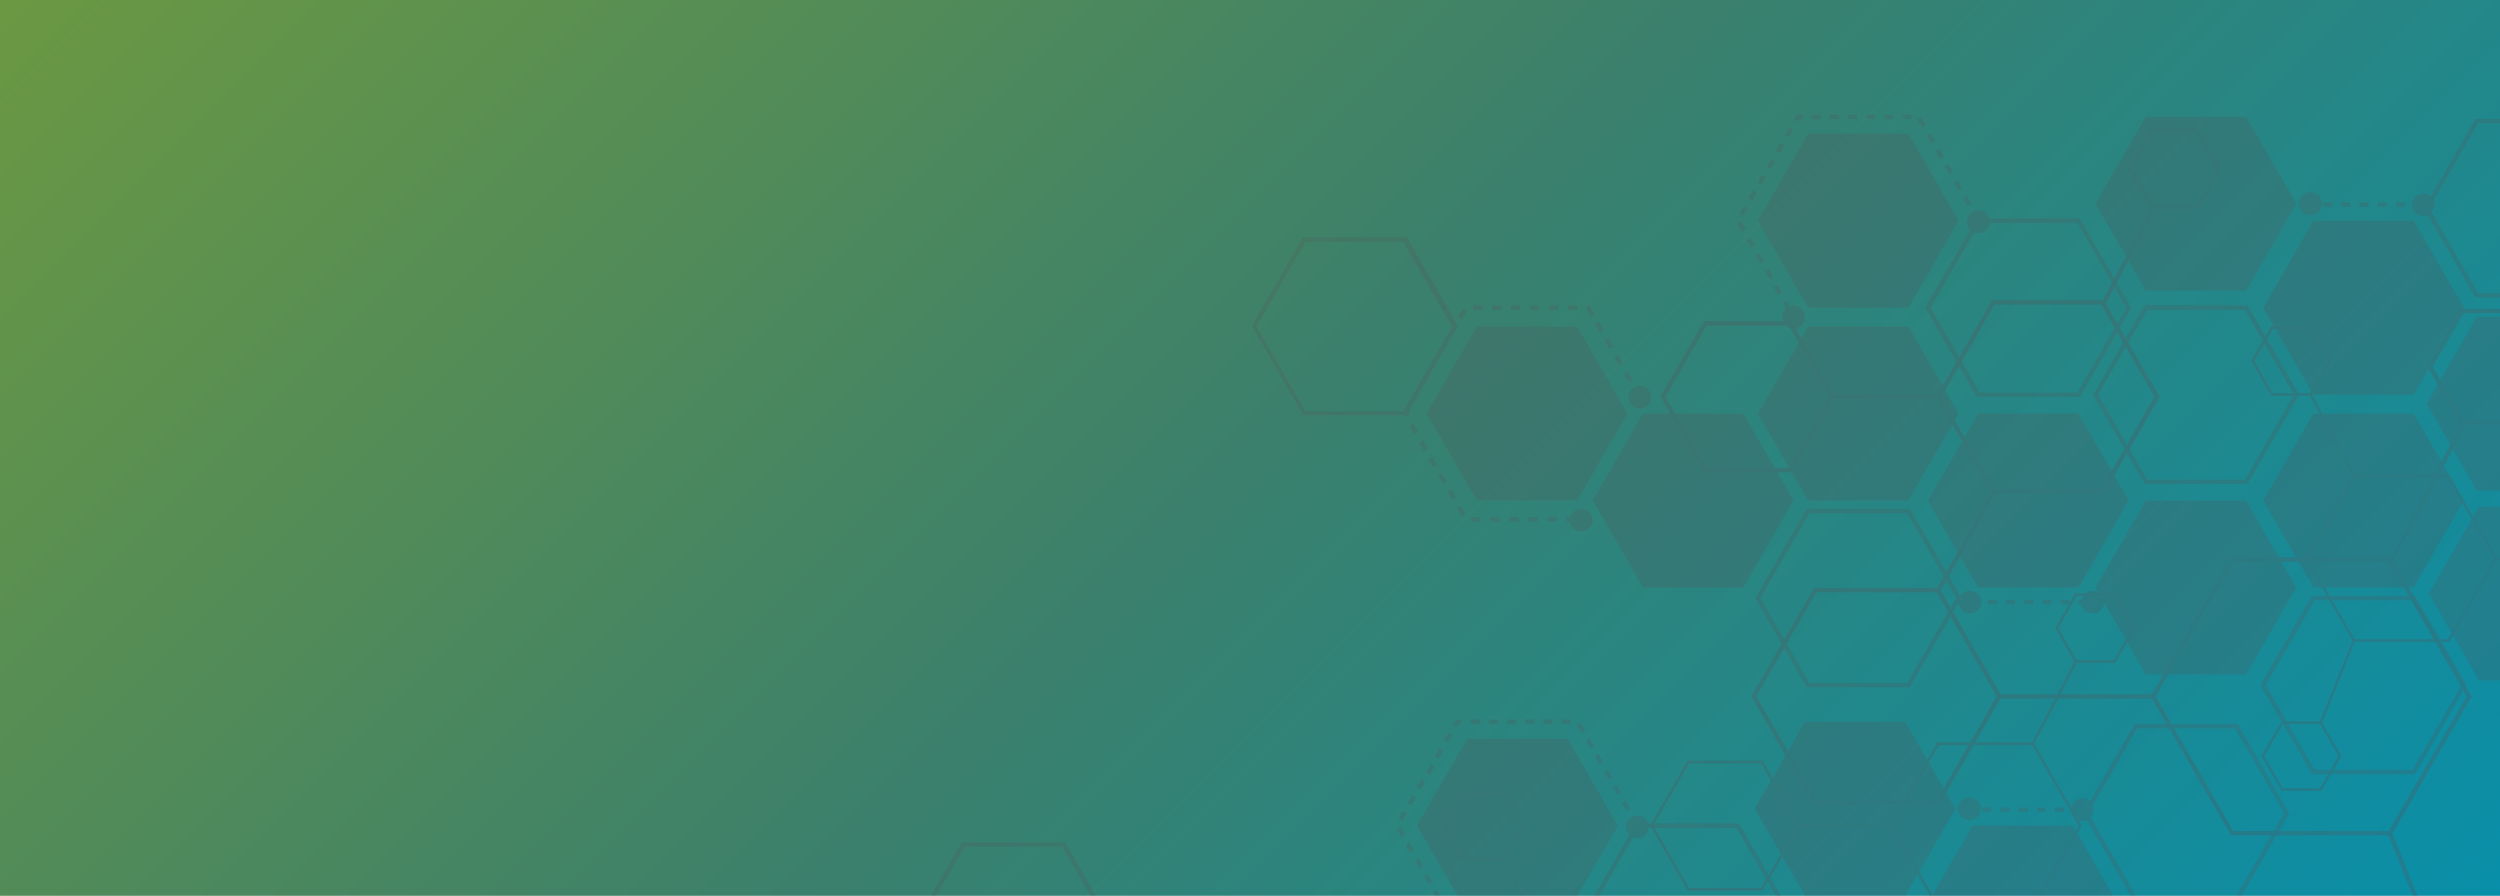 <?xml version="1.0" encoding="UTF-8"?>
<svg xmlns="http://www.w3.org/2000/svg" xmlns:xlink="http://www.w3.org/1999/xlink" version="1.1" viewBox="0 0 1920 688">
  <defs>
    <style>
      .cls-1 {
        fill: none;
      }

      .cls-2 {
        fill: #55555a;
      }

      .cls-3 {
        fill: url(#linear-gradient);
      }

      .cls-4, .cls-5 {
        isolation: isolate;
      }

      .cls-6 {
        clip-path: url(#clippath-17);
      }

      .cls-7 {
        clip-path: url(#clippath-19);
      }

      .cls-8 {
        clip-path: url(#clippath-11);
      }

      .cls-9 {
        clip-path: url(#clippath-16);
      }

      .cls-10 {
        clip-path: url(#clippath-18);
      }

      .cls-11 {
        clip-path: url(#clippath-10);
      }

      .cls-12 {
        clip-path: url(#clippath-15);
      }

      .cls-13 {
        clip-path: url(#clippath-13);
      }

      .cls-14 {
        clip-path: url(#clippath-14);
      }

      .cls-15 {
        clip-path: url(#clippath-12);
      }

      .cls-16 {
        clip-path: url(#clippath-61);
      }

      .cls-17 {
        clip-path: url(#clippath-67);
      }

      .cls-18 {
        clip-path: url(#clippath-68);
      }

      .cls-19 {
        clip-path: url(#clippath-60);
      }

      .cls-20 {
        clip-path: url(#clippath-65);
      }

      .cls-21 {
        clip-path: url(#clippath-62);
      }

      .cls-22 {
        clip-path: url(#clippath-64);
      }

      .cls-23 {
        clip-path: url(#clippath-66);
      }

      .cls-24 {
        clip-path: url(#clippath-63);
      }

      .cls-25 {
        clip-path: url(#clippath-76);
      }

      .cls-26 {
        clip-path: url(#clippath-78);
      }

      .cls-27 {
        clip-path: url(#clippath-75);
      }

      .cls-28 {
        clip-path: url(#clippath-79);
      }

      .cls-29 {
        clip-path: url(#clippath-50);
      }

      .cls-30 {
        clip-path: url(#clippath-55);
      }

      .cls-31 {
        clip-path: url(#clippath-52);
      }

      .cls-32 {
        clip-path: url(#clippath-57);
      }

      .cls-33 {
        clip-path: url(#clippath-54);
      }

      .cls-34 {
        clip-path: url(#clippath-56);
      }

      .cls-35 {
        clip-path: url(#clippath-53);
      }

      .cls-36 {
        clip-path: url(#clippath-70);
      }

      .cls-37 {
        clip-path: url(#clippath-77);
      }

      .cls-38 {
        clip-path: url(#clippath-74);
      }

      .cls-39 {
        clip-path: url(#clippath-71);
      }

      .cls-40 {
        clip-path: url(#clippath-73);
      }

      .cls-41 {
        clip-path: url(#clippath-72);
      }

      .cls-42 {
        clip-path: url(#clippath-51);
      }

      .cls-43 {
        clip-path: url(#clippath-58);
      }

      .cls-44 {
        clip-path: url(#clippath-59);
      }

      .cls-45 {
        clip-path: url(#clippath-31);
      }

      .cls-46 {
        clip-path: url(#clippath-32);
      }

      .cls-47 {
        clip-path: url(#clippath-33);
      }

      .cls-48 {
        clip-path: url(#clippath-34);
      }

      .cls-49 {
        clip-path: url(#clippath-35);
      }

      .cls-50 {
        clip-path: url(#clippath-39);
      }

      .cls-51 {
        clip-path: url(#clippath-30);
      }

      .cls-52 {
        clip-path: url(#clippath-36);
      }

      .cls-53 {
        clip-path: url(#clippath-37);
      }

      .cls-54 {
        clip-path: url(#clippath-38);
      }

      .cls-55 {
        clip-path: url(#clippath-27);
      }

      .cls-56 {
        clip-path: url(#clippath-29);
      }

      .cls-57 {
        clip-path: url(#clippath-26);
      }

      .cls-58 {
        clip-path: url(#clippath-28);
      }

      .cls-59 {
        clip-path: url(#clippath-20);
      }

      .cls-60 {
        clip-path: url(#clippath-21);
      }

      .cls-61 {
        clip-path: url(#clippath-22);
      }

      .cls-62 {
        clip-path: url(#clippath-23);
      }

      .cls-63 {
        clip-path: url(#clippath-24);
      }

      .cls-64 {
        clip-path: url(#clippath-25);
      }

      .cls-65 {
        clip-path: url(#clippath-69);
      }

      .cls-66 {
        clip-path: url(#clippath-41);
      }

      .cls-67 {
        clip-path: url(#clippath-42);
      }

      .cls-68 {
        clip-path: url(#clippath-43);
      }

      .cls-69 {
        clip-path: url(#clippath-44);
      }

      .cls-70 {
        clip-path: url(#clippath-45);
      }

      .cls-71 {
        clip-path: url(#clippath-49);
      }

      .cls-72 {
        clip-path: url(#clippath-40);
      }

      .cls-73 {
        clip-path: url(#clippath-46);
      }

      .cls-74 {
        clip-path: url(#clippath-47);
      }

      .cls-75 {
        clip-path: url(#clippath-48);
      }

      .cls-76 {
        clip-path: url(#clippath-90);
      }

      .cls-77 {
        clip-path: url(#clippath-95);
      }

      .cls-78 {
        clip-path: url(#clippath-93);
      }

      .cls-79 {
        clip-path: url(#clippath-99);
      }

      .cls-80 {
        clip-path: url(#clippath-94);
      }

      .cls-81 {
        clip-path: url(#clippath-96);
      }

      .cls-82 {
        clip-path: url(#clippath-85);
      }

      .cls-83 {
        clip-path: url(#clippath-86);
      }

      .cls-84 {
        clip-path: url(#clippath-87);
      }

      .cls-85 {
        clip-path: url(#clippath-80);
      }

      .cls-86 {
        clip-path: url(#clippath-89);
      }

      .cls-87 {
        clip-path: url(#clippath-81);
      }

      .cls-88 {
        clip-path: url(#clippath-82);
      }

      .cls-89 {
        clip-path: url(#clippath-83);
      }

      .cls-90 {
        clip-path: url(#clippath-84);
      }

      .cls-91 {
        clip-path: url(#clippath-88);
      }

      .cls-92 {
        clip-path: url(#clippath-92);
      }

      .cls-93 {
        clip-path: url(#clippath-97);
      }

      .cls-94 {
        clip-path: url(#clippath-91);
      }

      .cls-95 {
        clip-path: url(#clippath-98);
      }

      .cls-96 {
        clip-path: url(#clippath-1);
      }

      .cls-97 {
        clip-path: url(#clippath-3);
      }

      .cls-98 {
        clip-path: url(#clippath-4);
      }

      .cls-99 {
        clip-path: url(#clippath-2);
      }

      .cls-100 {
        clip-path: url(#clippath-7);
      }

      .cls-101 {
        clip-path: url(#clippath-6);
      }

      .cls-102 {
        clip-path: url(#clippath-9);
      }

      .cls-103 {
        clip-path: url(#clippath-8);
      }

      .cls-104 {
        clip-path: url(#clippath-5);
      }

      .cls-105 {
        clip-path: url(#clippath-102);
      }

      .cls-106 {
        clip-path: url(#clippath-101);
      }

      .cls-107 {
        clip-path: url(#clippath-104);
      }

      .cls-108 {
        clip-path: url(#clippath-109);
      }

      .cls-109 {
        clip-path: url(#clippath-106);
      }

      .cls-110 {
        clip-path: url(#clippath-103);
      }

      .cls-111 {
        clip-path: url(#clippath-105);
      }

      .cls-112 {
        clip-path: url(#clippath-100);
      }

      .cls-113 {
        clip-path: url(#clippath-108);
      }

      .cls-114 {
        clip-path: url(#clippath-107);
      }

      .cls-115 {
        clip-path: url(#clippath-118);
      }

      .cls-116 {
        clip-path: url(#clippath-114);
      }

      .cls-117 {
        clip-path: url(#clippath-119);
      }

      .cls-118 {
        clip-path: url(#clippath-111);
      }

      .cls-119 {
        clip-path: url(#clippath-110);
      }

      .cls-120 {
        clip-path: url(#clippath-113);
      }

      .cls-121 {
        clip-path: url(#clippath-112);
      }

      .cls-122 {
        clip-path: url(#clippath-117);
      }

      .cls-123 {
        clip-path: url(#clippath-115);
      }

      .cls-124 {
        clip-path: url(#clippath-116);
      }

      .cls-125 {
        clip-path: url(#clippath-120);
      }

      .cls-126 {
        clip-path: url(#clippath-125);
      }

      .cls-127 {
        clip-path: url(#clippath-122);
      }

      .cls-128 {
        clip-path: url(#clippath-121);
      }

      .cls-129 {
        clip-path: url(#clippath-123);
      }

      .cls-130 {
        clip-path: url(#clippath-124);
      }

      .cls-131 {
        clip-path: url(#clippath-129);
      }

      .cls-132 {
        clip-path: url(#clippath-126);
      }

      .cls-133 {
        clip-path: url(#clippath-128);
      }

      .cls-134 {
        clip-path: url(#clippath-127);
      }

      .cls-135 {
        clip-path: url(#clippath-130);
      }

      .cls-136 {
        clip-path: url(#clippath-132);
      }

      .cls-137 {
        clip-path: url(#clippath-131);
      }

      .cls-138 {
        clip-path: url(#clippath-133);
      }

      .cls-139 {
        opacity: .8;
      }

      .cls-5 {
        mix-blend-mode: multiply;
        opacity: .3;
      }

      .cls-140 {
        clip-path: url(#clippath);
      }
    </style>
    <linearGradient id="linear-gradient" x1="308" y1="-308" x2="1612" y2="996" gradientUnits="userSpaceOnUse">
      <stop offset="0" stop-color="#6b9842"/>
      <stop offset=".5" stop-color="#3b806c"/>
      <stop offset="1" stop-color="#098fa9"/>
    </linearGradient>
    <clipPath id="clippath">
      <polygon class="cls-1" points="1920 -387.1 1920 688 489.3 688 489.3 583 388 582.8 388 -34.9 527.3 -171.1 528.4 -387.1 1920 -387.1"/>
    </clipPath>
    <clipPath id="clippath-1">
      <rect class="cls-1" x="699.1" y="87.9" width="1402.6" height="1034.8"/>
    </clipPath>
    <clipPath id="clippath-2">
      <rect class="cls-1" x="1088.2" y="715.4" width="154.3" height="133.6"/>
    </clipPath>
    <clipPath id="clippath-3">
      <rect class="cls-1" x="1216.9" y="626.3" width="158.3" height="143.2"/>
    </clipPath>
    <clipPath id="clippath-4">
      <rect class="cls-1" x="1345.6" y="699.2" width="158.3" height="137.1"/>
    </clipPath>
    <clipPath id="clippath-5">
      <rect class="cls-1" x="1590.4" y="556" width="167.7" height="137.1"/>
    </clipPath>
    <clipPath id="clippath-6">
      <rect class="cls-1" x="699.1" y="646.9" width="158.3" height="138.8"/>
    </clipPath>
    <clipPath id="clippath-7">
      <rect class="cls-1" x="1088.2" y="567.3" width="154.3" height="133.6"/>
    </clipPath>
    <clipPath id="clippath-8">
      <rect class="cls-1" x="833.8" y="715.4" width="154.3" height="133.6"/>
    </clipPath>
    <clipPath id="clippath-9">
      <rect class="cls-1" x="1476.3" y="634.1" width="154.3" height="133.6"/>
    </clipPath>
    <clipPath id="clippath-10">
      <rect class="cls-1" x="1347.6" y="554.2" width="154.3" height="133.6"/>
    </clipPath>
    <clipPath id="clippath-11">
      <rect class="cls-1" x="1601.8" y="707.9" width="154.3" height="133.6"/>
    </clipPath>
    <clipPath id="clippath-12">
      <rect class="cls-1" x="1503.9" y="612.3" width="17.5" height="17.5"/>
    </clipPath>
    <clipPath id="clippath-13">
      <rect class="cls-1" x="1564.3" y="620.1" width="7" height="3.5"/>
    </clipPath>
    <clipPath id="clippath-14">
      <rect class="cls-1" x="1578.2" y="620.1" width="7" height="3.5"/>
    </clipPath>
    <clipPath id="clippath-15">
      <rect class="cls-1" x="1522.5" y="620.1" width="7" height="3.5"/>
    </clipPath>
    <clipPath id="clippath-16">
      <rect class="cls-1" x="1550.4" y="620.1" width="7" height="3.5"/>
    </clipPath>
    <clipPath id="clippath-17">
      <rect class="cls-1" x="1536.4" y="620.1" width="7" height="3.5"/>
    </clipPath>
    <clipPath id="clippath-18">
      <rect class="cls-1" x="1238.7" y="603.1" width="6.5" height="7.8"/>
    </clipPath>
    <clipPath id="clippath-19">
      <rect class="cls-1" x="1081" y="610.8" width="6.5" height="7.8"/>
    </clipPath>
    <clipPath id="clippath-20">
      <rect class="cls-1" x="1074.1" y="622.9" width="6.5" height="7.8"/>
    </clipPath>
    <clipPath id="clippath-21">
      <rect class="cls-1" x="1245.6" y="615.2" width="6.5" height="7.8"/>
    </clipPath>
    <clipPath id="clippath-22">
      <rect class="cls-1" x="1088" y="598.8" width="6.5" height="7.8"/>
    </clipPath>
    <clipPath id="clippath-23">
      <rect class="cls-1" x="1231.7" y="591" width="6.5" height="7.8"/>
    </clipPath>
    <clipPath id="clippath-24">
      <rect class="cls-1" x="1086.5" y="659.1" width="6.5" height="7.8"/>
    </clipPath>
    <clipPath id="clippath-25">
      <rect class="cls-1" x="1100.4" y="683.3" width="6.5" height="7.8"/>
    </clipPath>
    <clipPath id="clippath-26">
      <rect class="cls-1" x="1072.6" y="635" width="6.5" height="7.8"/>
    </clipPath>
    <clipPath id="clippath-27">
      <rect class="cls-1" x="1079.5" y="647.1" width="6.5" height="7.8"/>
    </clipPath>
    <clipPath id="clippath-28">
      <rect class="cls-1" x="1095" y="586.7" width="6.5" height="7.8"/>
    </clipPath>
    <clipPath id="clippath-29">
      <rect class="cls-1" x="1093.5" y="671.2" width="6.5" height="7.8"/>
    </clipPath>
    <clipPath id="clippath-30">
      <rect class="cls-1" x="1106.9" y="695.3" width="17.5" height="21.4"/>
    </clipPath>
    <clipPath id="clippath-31">
      <rect class="cls-1" x="1143.4" y="552.5" width="7" height="3.5"/>
    </clipPath>
    <clipPath id="clippath-32">
      <rect class="cls-1" x="1185.3" y="552.5" width="7" height="3.5"/>
    </clipPath>
    <clipPath id="clippath-33">
      <rect class="cls-1" x="1171.3" y="552.5" width="7" height="3.5"/>
    </clipPath>
    <clipPath id="clippath-34">
      <rect class="cls-1" x="1157.4" y="552.5" width="7" height="3.5"/>
    </clipPath>
    <clipPath id="clippath-35">
      <rect class="cls-1" x="1129.5" y="552.5" width="7" height="3.5"/>
    </clipPath>
    <clipPath id="clippath-36">
      <rect class="cls-1" x="1115.9" y="552.5" width="6.7" height="5.8"/>
    </clipPath>
    <clipPath id="clippath-37">
      <rect class="cls-1" x="1224.7" y="578.9" width="6.5" height="7.8"/>
    </clipPath>
    <clipPath id="clippath-38">
      <rect class="cls-1" x="1108.9" y="562.6" width="6.5" height="7.8"/>
    </clipPath>
    <clipPath id="clippath-39">
      <rect class="cls-1" x="1217.8" y="566.9" width="6.5" height="7.8"/>
    </clipPath>
    <clipPath id="clippath-40">
      <rect class="cls-1" x="1101.9" y="574.6" width="6.5" height="7.8"/>
    </clipPath>
    <clipPath id="clippath-41">
      <rect class="cls-1" x="1199.2" y="552.5" width="7" height="3.5"/>
    </clipPath>
    <clipPath id="clippath-42">
      <rect class="cls-1" x="1210.8" y="554.8" width="6.5" height="7.8"/>
    </clipPath>
    <clipPath id="clippath-43">
      <rect class="cls-1" x="985.1" y="749.9" width="6.8" height="8.1"/>
    </clipPath>
    <clipPath id="clippath-44">
      <rect class="cls-1" x="927.9" y="699.1" width="7.3" height="3.6"/>
    </clipPath>
    <clipPath id="clippath-45">
      <rect class="cls-1" x="956.3" y="699.1" width="6.4" height="8.3"/>
    </clipPath>
    <clipPath id="clippath-46">
      <rect class="cls-1" x="913.3" y="699.1" width="7.3" height="3.6"/>
    </clipPath>
    <clipPath id="clippath-47">
      <rect class="cls-1" x="869.5" y="699.1" width="7.3" height="3.6"/>
    </clipPath>
    <clipPath id="clippath-48">
      <rect class="cls-1" x="884.1" y="699.1" width="7.3" height="3.6"/>
    </clipPath>
    <clipPath id="clippath-49">
      <rect class="cls-1" x="898.7" y="699.1" width="7.3" height="3.6"/>
    </clipPath>
    <clipPath id="clippath-50">
      <rect class="cls-1" x="942.5" y="699.1" width="7.3" height="3.6"/>
    </clipPath>
    <clipPath id="clippath-51">
      <rect class="cls-1" x="977.8" y="737.2" width="6.8" height="8.1"/>
    </clipPath>
    <clipPath id="clippath-52">
      <rect class="cls-1" x="857.9" y="701.7" width="6.8" height="8.1"/>
    </clipPath>
    <clipPath id="clippath-53">
      <rect class="cls-1" x="970.5" y="724.6" width="6.8" height="8.1"/>
    </clipPath>
    <clipPath id="clippath-54">
      <rect class="cls-1" x="963.2" y="711.9" width="6.8" height="8.1"/>
    </clipPath>
    <clipPath id="clippath-55">
      <rect class="cls-1" x="988.8" y="761" width="17.5" height="17.5"/>
    </clipPath>
    <clipPath id="clippath-56">
      <rect class="cls-1" x="1223.2" y="317.6" width="154.3" height="133.6"/>
    </clipPath>
    <clipPath id="clippath-57">
      <rect class="cls-1" x="1350" y="250.8" width="154.3" height="133.6"/>
    </clipPath>
    <clipPath id="clippath-58">
      <rect class="cls-1" x="1480.6" y="317.6" width="154.3" height="133.6"/>
    </clipPath>
    <clipPath id="clippath-59">
      <rect class="cls-1" x="1478.6" y="161.7" width="158.3" height="143.2"/>
    </clipPath>
    <clipPath id="clippath-60">
      <rect class="cls-1" x="1607.4" y="234.6" width="158.3" height="137.1"/>
    </clipPath>
    <clipPath id="clippath-61">
      <rect class="cls-1" x="1852.1" y="91.4" width="167.7" height="137.1"/>
    </clipPath>
    <clipPath id="clippath-62">
      <rect class="cls-1" x="1736.1" y="457.6" width="158.3" height="137.1"/>
    </clipPath>
    <clipPath id="clippath-63">
      <rect class="cls-1" x="1348" y="390.7" width="173.5" height="137.1"/>
    </clipPath>
    <clipPath id="clippath-64">
      <rect class="cls-1" x="1350" y="102.7" width="154.3" height="133.6"/>
    </clipPath>
    <clipPath id="clippath-65">
      <rect class="cls-1" x="1095.6" y="250.8" width="154.3" height="133.6"/>
    </clipPath>
    <clipPath id="clippath-66">
      <rect class="cls-1" x="1596.4" y="384.4" width="167.3" height="133.6"/>
    </clipPath>
    <clipPath id="clippath-67">
      <rect class="cls-1" x="1738.1" y="317.6" width="154.3" height="133.6"/>
    </clipPath>
    <clipPath id="clippath-68">
      <rect class="cls-1" x="1738.1" y="169.5" width="154.3" height="133.6"/>
    </clipPath>
    <clipPath id="clippath-69">
      <rect class="cls-1" x="1609.4" y="89.6" width="154.3" height="133.6"/>
    </clipPath>
    <clipPath id="clippath-70">
      <rect class="cls-1" x="1863.5" y="243.3" width="154.3" height="133.6"/>
    </clipPath>
    <clipPath id="clippath-71">
      <rect class="cls-1" x="1865.3" y="389" width="154.3" height="133.6"/>
    </clipPath>
    <clipPath id="clippath-72">
      <rect class="cls-1" x="1765.7" y="147.6" width="17.5" height="17.5"/>
    </clipPath>
    <clipPath id="clippath-73">
      <rect class="cls-1" x="1826.1" y="155.4" width="7" height="3.5"/>
    </clipPath>
    <clipPath id="clippath-74">
      <rect class="cls-1" x="1840" y="155.4" width="7" height="3.5"/>
    </clipPath>
    <clipPath id="clippath-75">
      <rect class="cls-1" x="1784.3" y="155.4" width="7" height="3.5"/>
    </clipPath>
    <clipPath id="clippath-76">
      <rect class="cls-1" x="1812.1" y="155.4" width="7" height="3.5"/>
    </clipPath>
    <clipPath id="clippath-77">
      <rect class="cls-1" x="1798.2" y="155.4" width="7" height="3.5"/>
    </clipPath>
    <clipPath id="clippath-78">
      <rect class="cls-1" x="1526.7" y="460.7" width="7" height="3.5"/>
    </clipPath>
    <clipPath id="clippath-79">
      <rect class="cls-1" x="1568.5" y="460.7" width="7" height="3.5"/>
    </clipPath>
    <clipPath id="clippath-80">
      <rect class="cls-1" x="1582.4" y="460.7" width="7" height="3.5"/>
    </clipPath>
    <clipPath id="clippath-81">
      <rect class="cls-1" x="1540.6" y="460.7" width="7" height="3.5"/>
    </clipPath>
    <clipPath id="clippath-82">
      <rect class="cls-1" x="1554.5" y="460.7" width="7" height="3.5"/>
    </clipPath>
    <clipPath id="clippath-83">
      <rect class="cls-1" x="1500.5" y="138.5" width="6.5" height="7.8"/>
    </clipPath>
    <clipPath id="clippath-84">
      <rect class="cls-1" x="1342.8" y="146.2" width="6.5" height="7.8"/>
    </clipPath>
    <clipPath id="clippath-85">
      <rect class="cls-1" x="1335.9" y="158.3" width="6.5" height="7.8"/>
    </clipPath>
    <clipPath id="clippath-86">
      <rect class="cls-1" x="1507.4" y="150.5" width="6.5" height="7.8"/>
    </clipPath>
    <clipPath id="clippath-87">
      <rect class="cls-1" x="1349.8" y="134.1" width="6.5" height="7.8"/>
    </clipPath>
    <clipPath id="clippath-88">
      <rect class="cls-1" x="1493.5" y="126.4" width="6.5" height="7.8"/>
    </clipPath>
    <clipPath id="clippath-89">
      <rect class="cls-1" x="1348.3" y="194.5" width="6.5" height="7.8"/>
    </clipPath>
    <clipPath id="clippath-90">
      <rect class="cls-1" x="1362.2" y="218.6" width="6.5" height="7.8"/>
    </clipPath>
    <clipPath id="clippath-91">
      <rect class="cls-1" x="1334.4" y="170.3" width="6.5" height="7.8"/>
    </clipPath>
    <clipPath id="clippath-92">
      <rect class="cls-1" x="1341.3" y="182.4" width="6.5" height="7.8"/>
    </clipPath>
    <clipPath id="clippath-93">
      <rect class="cls-1" x="1356.8" y="122.1" width="6.5" height="7.8"/>
    </clipPath>
    <clipPath id="clippath-94">
      <rect class="cls-1" x="1355.3" y="206.6" width="6.5" height="7.8"/>
    </clipPath>
    <clipPath id="clippath-95">
      <rect class="cls-1" x="1368.7" y="230.7" width="17.5" height="21.4"/>
    </clipPath>
    <clipPath id="clippath-96">
      <rect class="cls-1" x="1405.2" y="87.9" width="7" height="3.5"/>
    </clipPath>
    <clipPath id="clippath-97">
      <rect class="cls-1" x="1447" y="87.9" width="7" height="3.5"/>
    </clipPath>
    <clipPath id="clippath-98">
      <rect class="cls-1" x="1433.1" y="87.9" width="7" height="3.5"/>
    </clipPath>
    <clipPath id="clippath-99">
      <rect class="cls-1" x="1419.2" y="87.9" width="7" height="3.5"/>
    </clipPath>
    <clipPath id="clippath-100">
      <rect class="cls-1" x="1391.3" y="87.9" width="7" height="3.5"/>
    </clipPath>
    <clipPath id="clippath-101">
      <rect class="cls-1" x="1377.7" y="87.9" width="6.7" height="5.8"/>
    </clipPath>
    <clipPath id="clippath-102">
      <rect class="cls-1" x="1486.5" y="114.3" width="6.5" height="7.8"/>
    </clipPath>
    <clipPath id="clippath-103">
      <rect class="cls-1" x="1370.7" y="97.9" width="6.5" height="7.8"/>
    </clipPath>
    <clipPath id="clippath-104">
      <rect class="cls-1" x="1479.5" y="102.2" width="6.5" height="7.8"/>
    </clipPath>
    <clipPath id="clippath-105">
      <rect class="cls-1" x="1363.7" y="110" width="6.5" height="7.8"/>
    </clipPath>
    <clipPath id="clippath-106">
      <rect class="cls-1" x="1461" y="87.9" width="7" height="3.5"/>
    </clipPath>
    <clipPath id="clippath-107">
      <rect class="cls-1" x="1472.6" y="90.2" width="6.5" height="7.8"/>
    </clipPath>
    <clipPath id="clippath-108">
      <rect class="cls-1" x="1111.7" y="376.1" width="6.8" height="8.1"/>
    </clipPath>
    <clipPath id="clippath-109">
      <rect class="cls-1" x="1104.4" y="363.5" width="6.8" height="8.1"/>
    </clipPath>
    <clipPath id="clippath-110">
      <rect class="cls-1" x="1089.8" y="338.2" width="6.8" height="8.1"/>
    </clipPath>
    <clipPath id="clippath-111">
      <rect class="cls-1" x="1082.5" y="325.5" width="6.8" height="8.1"/>
    </clipPath>
    <clipPath id="clippath-112">
      <rect class="cls-1" x="1246.9" y="285.2" width="6.8" height="8.1"/>
    </clipPath>
    <clipPath id="clippath-113">
      <rect class="cls-1" x="1129.9" y="397" width="7.3" height="3.6"/>
    </clipPath>
    <clipPath id="clippath-114">
      <rect class="cls-1" x="1144.5" y="397" width="7.3" height="3.6"/>
    </clipPath>
    <clipPath id="clippath-115">
      <rect class="cls-1" x="1173.7" y="397" width="7.3" height="3.6"/>
    </clipPath>
    <clipPath id="clippath-116">
      <rect class="cls-1" x="1188.3" y="397" width="7.3" height="3.6"/>
    </clipPath>
    <clipPath id="clippath-117">
      <rect class="cls-1" x="1119" y="388.8" width="6.8" height="8.1"/>
    </clipPath>
    <clipPath id="clippath-118">
      <rect class="cls-1" x="1159.1" y="397" width="7.3" height="3.6"/>
    </clipPath>
    <clipPath id="clippath-119">
      <rect class="cls-1" x="1097.1" y="350.8" width="6.8" height="8.1"/>
    </clipPath>
    <clipPath id="clippath-120">
      <rect class="cls-1" x="1189.6" y="234.5" width="7.3" height="3.6"/>
    </clipPath>
    <clipPath id="clippath-121">
      <rect class="cls-1" x="1218.1" y="234.5" width="6.4" height="8.3"/>
    </clipPath>
    <clipPath id="clippath-122">
      <rect class="cls-1" x="1175" y="234.5" width="7.3" height="3.6"/>
    </clipPath>
    <clipPath id="clippath-123">
      <rect class="cls-1" x="1131.2" y="234.5" width="7.3" height="3.6"/>
    </clipPath>
    <clipPath id="clippath-124">
      <rect class="cls-1" x="1145.8" y="234.5" width="7.3" height="3.6"/>
    </clipPath>
    <clipPath id="clippath-125">
      <rect class="cls-1" x="1160.4" y="234.5" width="7.3" height="3.6"/>
    </clipPath>
    <clipPath id="clippath-126">
      <rect class="cls-1" x="1204.2" y="234.5" width="7.3" height="3.6"/>
    </clipPath>
    <clipPath id="clippath-127">
      <rect class="cls-1" x="1239.6" y="272.6" width="6.8" height="8.1"/>
    </clipPath>
    <clipPath id="clippath-128">
      <rect class="cls-1" x="1119.7" y="237.1" width="6.8" height="8.1"/>
    </clipPath>
    <clipPath id="clippath-129">
      <rect class="cls-1" x="1232.3" y="260" width="6.8" height="8.1"/>
    </clipPath>
    <clipPath id="clippath-130">
      <rect class="cls-1" x="1225" y="247.3" width="6.8" height="8.1"/>
    </clipPath>
    <clipPath id="clippath-131">
      <rect class="cls-1" x="960.9" y="182.2" width="158.3" height="138.8"/>
    </clipPath>
    <clipPath id="clippath-132">
      <rect class="cls-1" x="1250.6" y="296.3" width="17.5" height="17.5"/>
    </clipPath>
    <clipPath id="clippath-133">
      <rect class="cls-1" x="1202.8" y="390.7" width="20.4" height="17.5"/>
    </clipPath>
  </defs>
  <!-- Generator: Adobe Illustrator 28.7.7, SVG Export Plug-In . SVG Version: 1.2.0 Build 194)  -->
  <g class="cls-4">
    <g id="Layer_1">
      <rect class="cls-3" y="0" width="1920" height="688"/>
      <g class="cls-140">
        <g id="Group_1677">
          <g id="Group_1676" class="cls-5">
            <g id="Group_1675">
              <g class="cls-96">
                <g id="Group_1674">
                  <path id="Path_3351" class="cls-2" d="M1487.9,698.1l-36.3-63h-69.7l-28.2,48.9h-57.6l-28.8-49.9,28.8-49.9h57.6l28.2,48.9h69.7l36.3-63h72.7l32.6-62-14.8-25.7,15.4-26.7h30.8l15.4,26.7-15.4,26.7h-29.6l-32.7,62,36.1,62.5.3.5-36.4,63,25.1,62h29.5l15.4,26.7-15.4,26.7h-30.8l-15.4-26.7,14.9-25.8-25.1-62h-72.6ZM1352.5,586.2h-55.3l-27.6,47.9,27.6,47.9h55.3l27.6-47.9-27.6-47.9ZM1623.4,507l14.2-24.6-14.2-24.7h-28.5l-14.2,24.7,14.2,24.7h28.5ZM1573,785.8l14.2,24.7h28.5l14.2-24.7-14.2-24.7h-28.5l-14.2,24.7ZM1596.4,634.1l-35.8-61.9h-71.5l-35.8,61.9,35.8,61.9h71.5l35.8-61.9Z"/>
                  <path id="Path_3352" class="cls-2" d="M1744.3,304l-15.4-26.7,15.4-26.7h30.8l15.4,26.7-14.8,25.7,32.7,62h72.7l36.3,63h69.7l28.2-48.9h57.6l28.8,49.9-28.8,49.9h-57.6l-28.2-48.9h-69.7l-36.3,62.9h-72.6l-25.1,62,14.9,25.8-15.4,26.7h-30.8l-15.4-26.7,15.4-26.7h29.6l25.1-62-36.4-63,.3-.5,36.1-62.5-32.7-62h-29.6ZM2016.5,476.9h55.3l27.6-47.9-27.6-47.9h-55.3l-27.6,47.9,27.6,47.9ZM1753.2,556.1l-14.2,24.6,14.2,24.7h28.5l14.2-24.7-14.2-24.7h-28.5ZM1772.6,429l35.8,61.9h71.5l35.8-61.9-35.8-61.9h-71.5l-35.8,61.9ZM1788.2,277.3l-14.2-24.7h-28.5l-14.2,24.7,14.2,24.7h28.5l14.2-24.6Z"/>
                  <path id="Path_3353" class="cls-2" d="M1161.2,910.8l25.1-62-36.4-63,.3-.5,36.1-62.5-32.7-62h-29.6l-15.4-26.7,15.4-26.7h30.8l15.4,26.7-14.8,25.7,32.7,62h72.7l36.3,63h69.7l28.2-48.9h57.6l28.8,49.9-28.8,49.9h-57.6l-28.2-48.9h-69.7l-36.3,63h-72.6l-25.1,62,14.9,25.8-15.4,26.7h-30.8l-15.4-26.7,15.4-26.7h29.6ZM1167.9,634.1l-14.2-24.7h-28.5l-14.2,24.7,14.2,24.7h28.5l14.2-24.7ZM1396.1,833.7h55.3l27.6-47.9-27.6-47.9h-55.3l-27.6,47.9,27.6,47.9ZM1259.5,847.7l35.8-61.9-35.8-61.9h-71.5l-35.8,61.9,35.8,61.9h71.5ZM1132.9,962.2h28.5l14.2-24.7-14.2-24.7h-28.5l-14.2,24.6,14.2,24.7Z"/>
                  <g id="Group_1280" class="cls-139">
                    <g id="Group_1279">
                      <g class="cls-99">
                        <g id="Group_1278">
                          <path id="Path_3354" class="cls-2" d="M1126.8,849l-38.6-66.8,38.6-66.8h77.1l38.6,66.8-38.6,66.8h-77.1Z"/>
                        </g>
                      </g>
                    </g>
                  </g>
                  <g id="Group_1283" class="cls-139">
                    <g id="Group_1282">
                      <g class="cls-97">
                        <g id="Group_1281">
                          <path id="Path_3355" class="cls-2" d="M1256.4,769.5l-39.6-68.6,34.5-59.7c-3.4-3.4-3.4-9,0-12.4,3.4-3.4,9-3.4,12.4,0,1,1,1.7,2.2,2.1,3.5h69.7l39.6,68.6-39.6,68.6h-79.2ZM1333.6,635.9h-67.3c-.4,4.8-4.6,8.4-9.4,7.9-.9,0-1.8-.3-2.6-.6l-33.4,57.8,37.6,65.1h75.1l37.6-65.1-37.6-65.1Z"/>
                        </g>
                      </g>
                    </g>
                  </g>
                  <g id="Group_1286" class="cls-139">
                    <g id="Group_1285">
                      <g class="cls-98">
                        <g id="Group_1284">
                          <path id="Path_3356" class="cls-2" d="M1385.2,836.3l-39.6-68.6,39.6-68.6h79.2l39.6,68.6-39.6,68.6h-79.2ZM1462.3,702.7h-75.1l-37.6,65.1,37.6,65.1h75.1l37.6-65.1-37.6-65.1Z"/>
                        </g>
                      </g>
                    </g>
                  </g>
                  <g id="Group_1289" class="cls-139">
                    <g id="Group_1288">
                      <g class="cls-104">
                        <g id="Group_1287">
                          <path id="Path_3357" class="cls-2" d="M1639.3,693.1l-36.5-63.3c-4.4,2-9.6.1-11.6-4.3-2-4.4-.1-9.6,4.3-11.6,3.2-1.5,7-.9,9.6,1.5l34.3-59.4h79.2l39.6,68.6-39.6,68.6h-79.2ZM1716.5,559.5h-75.1l-34.1,59c1.3,3.1.6,6.7-1.6,9.2l35.7,61.9h75.1l37.6-65.1-37.6-65.1Z"/>
                        </g>
                      </g>
                    </g>
                  </g>
                  <g id="Group_1292" class="cls-139">
                    <g id="Group_1291">
                      <g class="cls-101">
                        <g id="Group_1290">
                          <path id="Path_3358" class="cls-2" d="M699.1,715.4l39.6-68.6h79.2l39.6,68.6-.3.6.3.2-3.6,6.3-.3-.2-3.6,6.3.3.2-3.6,6.3-.3-.2-3.6,6.3.3.2-3.6,6.3-.3-.2-3.6,6.3.3.2-3.6,6.3-.3-.2-3.7,6.3.3.2-3.6,6.3-.3-.2-3.6,6.3.3.2-1.6,2.9,1,1.6-3.2,1.8-1-1.7h-77.4l-39.6-68.6ZM815.8,780.5l37.6-65.1-37.6-65.1h-75.1l-37.6,65.1,37.6,65.1h75.1Z"/>
                        </g>
                      </g>
                    </g>
                  </g>
                  <g id="Group_1295" class="cls-139">
                    <g id="Group_1294">
                      <g class="cls-100">
                        <g id="Group_1293">
                          <path id="Path_3359" class="cls-2" d="M1126.8,567.3h77.1l38.6,66.8-38.6,66.8h-77.1l-38.6-66.8,38.6-66.8Z"/>
                        </g>
                      </g>
                    </g>
                  </g>
                  <g id="Group_1298" class="cls-139">
                    <g id="Group_1297">
                      <g class="cls-103">
                        <g id="Group_1296">
                          <path id="Path_3360" class="cls-2" d="M872.4,849l-38.6-66.8,38.6-66.8h77.1l38.6,66.8-38.6,66.8h-77.1Z"/>
                        </g>
                      </g>
                    </g>
                  </g>
                  <g id="Group_1301" class="cls-139">
                    <g id="Group_1300">
                      <g class="cls-102">
                        <g id="Group_1299">
                          <path id="Path_3361" class="cls-2" d="M1630.6,700.9l-38.6,66.8h-77.1l-38.6-66.8,38.6-66.8h77.1l38.6,66.8Z"/>
                        </g>
                      </g>
                    </g>
                  </g>
                  <g id="Group_1304" class="cls-139">
                    <g id="Group_1303">
                      <g class="cls-11">
                        <g id="Group_1302">
                          <path id="Path_3362" class="cls-2" d="M1386.2,687.9l-38.6-66.8,38.6-66.8h77.1l38.6,66.8-38.6,66.8h-77.1Z"/>
                        </g>
                      </g>
                    </g>
                  </g>
                  <g id="Group_1307" class="cls-139">
                    <g id="Group_1306">
                      <g class="cls-8">
                        <g id="Group_1305">
                          <path id="Path_3363" class="cls-2" d="M1717.5,707.9l38.6,66.8-38.6,66.8h-77.1l-38.6-66.8,38.6-66.8h77.1Z"/>
                        </g>
                      </g>
                    </g>
                  </g>
                  <g id="Group_1310" class="cls-139">
                    <g id="Group_1309">
                      <g class="cls-15">
                        <g id="Group_1308">
                          <path id="Path_3364" class="cls-2" d="M1521.4,621.1c0,4.8-3.9,8.8-8.8,8.8s-8.8-3.9-8.8-8.8c0-4.8,3.9-8.8,8.8-8.8h0c4.8,0,8.8,3.9,8.8,8.8"/>
                        </g>
                      </g>
                    </g>
                  </g>
                  <g id="Group_1313" class="cls-139">
                    <g id="Group_1312">
                      <g class="cls-13">
                        <g id="Group_1311">
                          <rect id="Rectangle_1189" class="cls-2" x="1564.3" y="620.1" width="7" height="3.5"/>
                        </g>
                      </g>
                    </g>
                  </g>
                  <g id="Group_1316" class="cls-139">
                    <g id="Group_1315">
                      <g class="cls-14">
                        <g id="Group_1314">
                          <rect id="Rectangle_1191" class="cls-2" x="1578.2" y="620.1" width="7" height="3.5"/>
                        </g>
                      </g>
                    </g>
                  </g>
                  <g id="Group_1319" class="cls-139">
                    <g id="Group_1318">
                      <g class="cls-12">
                        <g id="Group_1317">
                          <rect id="Rectangle_1193" class="cls-2" x="1522.5" y="620.1" width="7" height="3.5"/>
                        </g>
                      </g>
                    </g>
                  </g>
                  <g id="Group_1322" class="cls-139">
                    <g id="Group_1321">
                      <g class="cls-9">
                        <g id="Group_1320">
                          <rect id="Rectangle_1195" class="cls-2" x="1550.4" y="620.1" width="7" height="3.5"/>
                        </g>
                      </g>
                    </g>
                  </g>
                  <g id="Group_1325" class="cls-139">
                    <g id="Group_1324">
                      <g class="cls-6">
                        <g id="Group_1323">
                          <rect id="Rectangle_1197" class="cls-2" x="1536.4" y="620.1" width="7" height="3.5"/>
                        </g>
                      </g>
                    </g>
                  </g>
                  <g id="Group_1328" class="cls-139">
                    <g id="Group_1327">
                      <g class="cls-10">
                        <g id="Group_1326">
                          <rect id="Rectangle_1199" class="cls-2" x="1240.2" y="603.5" width="3.5" height="7" transform="translate(-137.1 702.1) rotate(-30)"/>
                        </g>
                      </g>
                    </g>
                  </g>
                  <g id="Group_1331" class="cls-139">
                    <g id="Group_1330">
                      <g class="cls-7">
                        <g id="Group_1329">
                          <rect id="Rectangle_1201" class="cls-2" x="1080.8" y="613" width="7" height="3.5" transform="translate(9.7 1246.3) rotate(-60)"/>
                        </g>
                      </g>
                    </g>
                  </g>
                  <g id="Group_1334" class="cls-139">
                    <g id="Group_1333">
                      <g class="cls-59">
                        <g id="Group_1332">
                          <rect id="Rectangle_1203" class="cls-2" x="1073.8" y="625.1" width="7" height="3.5" transform="translate(-4.2 1246.3) rotate(-60)"/>
                        </g>
                      </g>
                    </g>
                  </g>
                  <g id="Group_1337" class="cls-139">
                    <g id="Group_1336">
                      <g class="cls-60">
                        <g id="Group_1335">
                          <rect id="Rectangle_1205" class="cls-2" x="1247.1" y="615.6" width="3.5" height="7" transform="translate(-142.2 707.2) rotate(-30)"/>
                        </g>
                      </g>
                    </g>
                  </g>
                  <g id="Group_1340" class="cls-139">
                    <g id="Group_1339">
                      <g class="cls-61">
                        <g id="Group_1338">
                          <rect id="Rectangle_1207" class="cls-2" x="1087.8" y="600.9" width="7" height="3.5" transform="translate(23.7 1246.3) rotate(-60)"/>
                        </g>
                      </g>
                    </g>
                  </g>
                  <g id="Group_1343" class="cls-139">
                    <g id="Group_1342">
                      <g class="cls-62">
                        <g id="Group_1341">
                          <rect id="Rectangle_1209" class="cls-2" x="1233.2" y="591.4" width="3.5" height="7" transform="translate(-132 697.3) rotate(-30)"/>
                        </g>
                      </g>
                    </g>
                  </g>
                  <g id="Group_1346" class="cls-139">
                    <g id="Group_1345">
                      <g class="cls-63">
                        <g id="Group_1344">
                          <rect id="Rectangle_1211" class="cls-2" x="1088" y="659.5" width="3.5" height="7" transform="translate(-185.5 633.8) rotate(-30)"/>
                        </g>
                      </g>
                    </g>
                  </g>
                  <g id="Group_1349" class="cls-139">
                    <g id="Group_1348">
                      <g class="cls-64">
                        <g id="Group_1347">
                          <rect id="Rectangle_1213" class="cls-2" x="1102" y="683.7" width="3.5" height="7" transform="translate(-195.7 644) rotate(-30)"/>
                        </g>
                      </g>
                    </g>
                  </g>
                  <g id="Group_1352" class="cls-139">
                    <g id="Group_1351">
                      <g class="cls-57">
                        <g id="Group_1350">
                          <rect id="Rectangle_1215" class="cls-2" x="1074.1" y="635.4" width="3.5" height="7" transform="translate(-175.3 623.4) rotate(-30)"/>
                        </g>
                      </g>
                    </g>
                  </g>
                  <g id="Group_1355" class="cls-139">
                    <g id="Group_1354">
                      <g class="cls-55">
                        <g id="Group_1353">
                          <rect id="Rectangle_1217" class="cls-2" x="1081" y="647.5" width="3.5" height="7" transform="translate(-180.4 628.5) rotate(-30)"/>
                        </g>
                      </g>
                    </g>
                  </g>
                  <g id="Group_1358" class="cls-139">
                    <g id="Group_1357">
                      <g class="cls-58">
                        <g id="Group_1356">
                          <rect id="Rectangle_1219" class="cls-2" x="1094.7" y="588.8" width="7" height="3.5" transform="translate(37.9 1246.8) rotate(-60)"/>
                        </g>
                      </g>
                    </g>
                  </g>
                  <g id="Group_1361" class="cls-139">
                    <g id="Group_1360">
                      <g class="cls-56">
                        <g id="Group_1359">
                          <rect id="Rectangle_1221" class="cls-2" x="1095" y="671.6" width="3.5" height="7" transform="translate(-190.6 638.9) rotate(-30)"/>
                        </g>
                      </g>
                    </g>
                  </g>
                  <g id="Group_1364" class="cls-139">
                    <g id="Group_1363">
                      <g class="cls-51">
                        <g id="Group_1362">
                          <path id="Path_3365" class="cls-2" d="M1110.4,695.3l2.5,4.4c.9-.3,1.8-.5,2.8-.5,4.9,0,8.9,3.9,8.9,8.8,0,4.9-3.9,8.9-8.8,8.9s-8.9-3.9-8.9-8.8c0-2.6,1.1-5,3-6.7l-2.5-4.4,3-1.7Z"/>
                        </g>
                      </g>
                    </g>
                  </g>
                  <g id="Group_1367" class="cls-139">
                    <g id="Group_1366">
                      <g class="cls-45">
                        <g id="Group_1365">
                          <rect id="Rectangle_1224" class="cls-2" x="1143.4" y="552.5" width="7" height="3.5"/>
                        </g>
                      </g>
                    </g>
                  </g>
                  <g id="Group_1370" class="cls-139">
                    <g id="Group_1369">
                      <g class="cls-46">
                        <g id="Group_1368">
                          <rect id="Rectangle_1226" class="cls-2" x="1185.3" y="552.5" width="7" height="3.5"/>
                        </g>
                      </g>
                    </g>
                  </g>
                  <g id="Group_1373" class="cls-139">
                    <g id="Group_1372">
                      <g class="cls-47">
                        <g id="Group_1371">
                          <rect id="Rectangle_1228" class="cls-2" x="1171.3" y="552.5" width="7" height="3.5"/>
                        </g>
                      </g>
                    </g>
                  </g>
                  <g id="Group_1376" class="cls-139">
                    <g id="Group_1375">
                      <g class="cls-48">
                        <g id="Group_1374">
                          <rect id="Rectangle_1230" class="cls-2" x="1157.4" y="552.5" width="7" height="3.5"/>
                        </g>
                      </g>
                    </g>
                  </g>
                  <g id="Group_1379" class="cls-139">
                    <g id="Group_1378">
                      <g class="cls-49">
                        <g id="Group_1377">
                          <rect id="Rectangle_1232" class="cls-2" x="1129.5" y="552.5" width="7" height="3.5"/>
                        </g>
                      </g>
                    </g>
                  </g>
                  <g id="Group_1382" class="cls-139">
                    <g id="Group_1381">
                      <g class="cls-52">
                        <g id="Group_1380">
                          <path id="Path_3366" class="cls-2" d="M1122.5,556h-2.3l-1.3,2.3-3-1.7,2.3-4h4.3v3.5Z"/>
                        </g>
                      </g>
                    </g>
                  </g>
                  <g id="Group_1385" class="cls-139">
                    <g id="Group_1384">
                      <g class="cls-53">
                        <g id="Group_1383">
                          <rect id="Rectangle_1235" class="cls-2" x="1226.2" y="579.4" width="3.5" height="7" transform="translate(-126.9 692.2) rotate(-30)"/>
                        </g>
                      </g>
                    </g>
                  </g>
                  <g id="Group_1388" class="cls-139">
                    <g id="Group_1387">
                      <g class="cls-54">
                        <g id="Group_1386">
                          <rect id="Rectangle_1237" class="cls-2" x="1108.7" y="564.7" width="7" height="3.5" transform="translate(65.5 1246.4) rotate(-60)"/>
                        </g>
                      </g>
                    </g>
                  </g>
                  <g id="Group_1391" class="cls-139">
                    <g id="Group_1390">
                      <g class="cls-50">
                        <g id="Group_1389">
                          <rect id="Rectangle_1239" class="cls-2" x="1219.3" y="567.3" width="3.5" height="7" transform="translate(-121.8 687.1) rotate(-30)"/>
                        </g>
                      </g>
                    </g>
                  </g>
                  <g id="Group_1394" class="cls-139">
                    <g id="Group_1393">
                      <g class="cls-72">
                        <g id="Group_1392">
                          <rect id="Rectangle_1241" class="cls-2" x="1101.7" y="576.8" width="7" height="3.5" transform="translate(51.6 1246.4) rotate(-60)"/>
                        </g>
                      </g>
                    </g>
                  </g>
                  <g id="Group_1397" class="cls-139">
                    <g id="Group_1396">
                      <g class="cls-66">
                        <g id="Group_1395">
                          <rect id="Rectangle_1243" class="cls-2" x="1199.2" y="552.5" width="7" height="3.5"/>
                        </g>
                      </g>
                    </g>
                  </g>
                  <g id="Group_1400" class="cls-139">
                    <g id="Group_1399">
                      <g class="cls-67">
                        <g id="Group_1398">
                          <rect id="Rectangle_1245" class="cls-2" x="1212.3" y="555.2" width="3.5" height="7" transform="translate(-116.7 682) rotate(-30)"/>
                        </g>
                      </g>
                    </g>
                  </g>
                  <g id="Group_1403" class="cls-139">
                    <g id="Group_1402">
                      <g class="cls-68">
                        <g id="Group_1401">
                          <rect id="Rectangle_1247" class="cls-2" x="986.7" y="750.3" width="3.6" height="7.3" transform="translate(-244.5 595) rotate(-30)"/>
                        </g>
                      </g>
                    </g>
                  </g>
                  <g id="Group_1406" class="cls-139">
                    <g id="Group_1405">
                      <g class="cls-69">
                        <g id="Group_1404">
                          <rect id="Rectangle_1249" class="cls-2" x="927.9" y="699.1" width="7.3" height="3.6"/>
                        </g>
                      </g>
                    </g>
                  </g>
                  <g id="Group_1409" class="cls-139">
                    <g id="Group_1408">
                      <g class="cls-70">
                        <g id="Group_1407">
                          <path id="Path_3367" class="cls-2" d="M959.5,707.4l-3.2-5.6.7-.4v-2.3h1.9l3.8,6.5-3.2,1.8Z"/>
                        </g>
                      </g>
                    </g>
                  </g>
                  <g id="Group_1412" class="cls-139">
                    <g id="Group_1411">
                      <g class="cls-73">
                        <g id="Group_1410">
                          <rect id="Rectangle_1252" class="cls-2" x="913.3" y="699.1" width="7.3" height="3.6"/>
                        </g>
                      </g>
                    </g>
                  </g>
                  <g id="Group_1415" class="cls-139">
                    <g id="Group_1414">
                      <g class="cls-74">
                        <g id="Group_1413">
                          <rect id="Rectangle_1254" class="cls-2" x="869.5" y="699.1" width="7.3" height="3.6"/>
                        </g>
                      </g>
                    </g>
                  </g>
                  <g id="Group_1418" class="cls-139">
                    <g id="Group_1417">
                      <g class="cls-75">
                        <g id="Group_1416">
                          <rect id="Rectangle_1256" class="cls-2" x="884.1" y="699.1" width="7.3" height="3.6"/>
                        </g>
                      </g>
                    </g>
                  </g>
                  <g id="Group_1421" class="cls-139">
                    <g id="Group_1420">
                      <g class="cls-71">
                        <g id="Group_1419">
                          <rect id="Rectangle_1258" class="cls-2" x="898.7" y="699.1" width="7.3" height="3.6"/>
                        </g>
                      </g>
                    </g>
                  </g>
                  <g id="Group_1424" class="cls-139">
                    <g id="Group_1423">
                      <g class="cls-29">
                        <g id="Group_1422">
                          <rect id="Rectangle_1260" class="cls-2" x="942.5" y="699.1" width="7.3" height="3.6"/>
                        </g>
                      </g>
                    </g>
                  </g>
                  <g id="Group_1427" class="cls-139">
                    <g id="Group_1426">
                      <g class="cls-42">
                        <g id="Group_1425">
                          <rect id="Rectangle_1262" class="cls-2" x="979.4" y="737.7" width="3.7" height="7.3" transform="translate(-239.2 590.1) rotate(-30)"/>
                        </g>
                      </g>
                    </g>
                  </g>
                  <g id="Group_1430" class="cls-139">
                    <g id="Group_1429">
                      <g class="cls-31">
                        <g id="Group_1428">
                          <rect id="Rectangle_1264" class="cls-2" x="857.6" y="703.9" width="7.3" height="3.6" transform="translate(-180.6 1098.8) rotate(-60)"/>
                        </g>
                      </g>
                    </g>
                  </g>
                  <g id="Group_1433" class="cls-139">
                    <g id="Group_1432">
                      <g class="cls-35">
                        <g id="Group_1431">
                          <rect id="Rectangle_1266" class="cls-2" x="972.1" y="725" width="3.6" height="7.3" transform="translate(-233.9 584.6) rotate(-30)"/>
                        </g>
                      </g>
                    </g>
                  </g>
                  <g id="Group_1436" class="cls-139">
                    <g id="Group_1435">
                      <g class="cls-33">
                        <g id="Group_1434">
                          <rect id="Rectangle_1268" class="cls-2" x="964.8" y="712.4" width="3.6" height="7.3" transform="translate(-228.5 579.2) rotate(-30)"/>
                        </g>
                      </g>
                    </g>
                  </g>
                  <g id="Group_1439" class="cls-139">
                    <g id="Group_1438">
                      <g class="cls-30">
                        <g id="Group_1437">
                          <path id="Path_3368" class="cls-2" d="M1006.4,769.7c0,4.8-3.9,8.8-8.8,8.8s-8.8-3.9-8.8-8.8,3.9-8.8,8.8-8.8h0c4.8,0,8.8,3.9,8.8,8.8h0"/>
                        </g>
                      </g>
                    </g>
                  </g>
                  <g id="Group_1442" class="cls-139">
                    <g id="Group_1441">
                      <g class="cls-34">
                        <g id="Group_1440">
                          <path id="Path_3369" class="cls-2" d="M1338.9,451.2h-77.1l-38.6-66.8,38.6-66.8h77.1l38.6,66.8-38.6,66.8Z"/>
                        </g>
                      </g>
                    </g>
                  </g>
                  <g id="Group_1445" class="cls-139">
                    <g id="Group_1444">
                      <g class="cls-32">
                        <g id="Group_1443">
                          <path id="Path_3370" class="cls-2" d="M1465.7,250.8l38.6,66.8-38.6,66.8h-77.1l-38.6-66.8,38.6-66.8h77.1Z"/>
                        </g>
                      </g>
                    </g>
                  </g>
                  <g id="Group_1448" class="cls-139">
                    <g id="Group_1447">
                      <g class="cls-43">
                        <g id="Group_1446">
                          <path id="Path_3371" class="cls-2" d="M1480.6,384.4l38.6-66.8h77.1l38.6,66.8-38.6,66.8h-77.2l-38.6-66.8Z"/>
                        </g>
                      </g>
                    </g>
                  </g>
                  <g id="Group_1451" class="cls-139">
                    <g id="Group_1450">
                      <g class="cls-44">
                        <g id="Group_1449">
                          <path id="Path_3372" class="cls-2" d="M1636.9,236.3l-39.6,68.6h-79.2l-39.6-68.6,34.5-59.7c-3.4-3.4-3.4-9,0-12.4,3.4-3.4,9-3.4,12.4,0,1,1,1.7,2.2,2.1,3.5h69.7l39.6,68.6ZM1528.1,171.2c-.4,4.8-4.6,8.4-9.4,7.9-.9,0-1.8-.3-2.6-.6l-33.4,57.8,37.6,65.1h75.1l37.6-65.1-37.6-65.1h-67.3Z"/>
                        </g>
                      </g>
                    </g>
                  </g>
                  <g id="Group_1454" class="cls-139">
                    <g id="Group_1453">
                      <g class="cls-19">
                        <g id="Group_1452">
                          <path id="Path_3373" class="cls-2" d="M1647,371.7l-39.6-68.6,39.6-68.6h79.2l39.6,68.6-39.6,68.6h-79.2ZM1724.1,238.1h-75.1l-37.6,65.1,37.6,65.1h75.1l37.6-65.1-37.6-65.1Z"/>
                        </g>
                      </g>
                    </g>
                  </g>
                  <g id="Group_1457" class="cls-139">
                    <g id="Group_1456">
                      <g class="cls-16">
                        <g id="Group_1455">
                          <path id="Path_3374" class="cls-2" d="M1901.1,228.5l-36.5-63.3c-4.4,2-9.6.1-11.6-4.3-2-4.4-.1-9.6,4.3-11.6,3.2-1.5,7-.9,9.6,1.5l34.3-59.4h79.2l39.6,68.5-39.6,68.6h-79.2ZM1978.3,94.8h-75.1l-34.1,59c1.3,3.1.6,6.7-1.7,9.2l35.7,61.9h75.1l37.6-65.1-37.6-65.1Z"/>
                        </g>
                      </g>
                    </g>
                  </g>
                  <g id="Group_1460" class="cls-139">
                    <g id="Group_1459">
                      <g class="cls-21">
                        <g id="Group_1458">
                          <path id="Path_3375" class="cls-2" d="M1775.6,457.6h79.2l39.6,68.5-39.6,68.6h-79.2l-39.6-68.6,39.6-68.5ZM1777.7,591.2h75.1l37.6-65.1-37.6-65.1h-75.1l-37.6,65.1,37.6,65.1Z"/>
                        </g>
                      </g>
                    </g>
                  </g>
                  <g id="Group_1463" class="cls-139">
                    <g id="Group_1462">
                      <g class="cls-24">
                        <g id="Group_1461">
                          <path id="Path_3376" class="cls-2" d="M1387.6,527.9l-39.6-68.6,39.6-68.6h79.2l38.7,67c2.6-4.1,8-5.3,12.1-2.7,4.1,2.6,5.3,8,2.7,12.1s-8,5.3-12.1,2.7c-2.3-1.5-3.8-3.9-4.1-6.7l-37.3,64.7h-79.2ZM1464.7,394.2h-75.1l-37.6,65.1,37.6,65.1h75.1l37.6-65.1-37.6-65.1Z"/>
                        </g>
                      </g>
                    </g>
                  </g>
                  <g id="Group_1466" class="cls-139">
                    <g id="Group_1465">
                      <g class="cls-22">
                        <g id="Group_1464">
                          <path id="Path_3377" class="cls-2" d="M1504.3,169.5l-38.6,66.8h-77.1l-38.6-66.8,38.6-66.8h77.1l38.6,66.8Z"/>
                        </g>
                      </g>
                    </g>
                  </g>
                  <g id="Group_1469" class="cls-139">
                    <g id="Group_1468">
                      <g class="cls-20">
                        <g id="Group_1467">
                          <path id="Path_3378" class="cls-2" d="M1211.3,250.8l38.6,66.8-38.6,66.8h-77.1l-38.6-66.8,38.6-66.8h77.1Z"/>
                        </g>
                      </g>
                    </g>
                  </g>
                  <g id="Group_1472" class="cls-139">
                    <g id="Group_1471">
                      <g class="cls-23">
                        <g id="Group_1470">
                          <path id="Path_3379" class="cls-2" d="M1647.9,518l-31.9-55.2c-.2,4.8-4.3,8.6-9.1,8.4-4-.2-7.4-3.1-8.2-7h-2.4v-3.5h2.4c.9-4.7,5.5-7.8,10.2-6.9.8.2,1.7.5,2.4.9l-2-3.5,38.6-66.8h77.1l38.6,66.8-38.6,66.8h-77.2Z"/>
                        </g>
                      </g>
                    </g>
                  </g>
                  <g id="Group_1475" class="cls-139">
                    <g id="Group_1474">
                      <g class="cls-17">
                        <g id="Group_1473">
                          <path id="Path_3380" class="cls-2" d="M1776.7,451.2l-38.6-66.8,38.6-66.8h77.1l38.6,66.8-38.6,66.8h-77.1Z"/>
                        </g>
                      </g>
                    </g>
                  </g>
                  <g id="Group_1478" class="cls-139">
                    <g id="Group_1477">
                      <g class="cls-18">
                        <g id="Group_1476">
                          <path id="Path_3381" class="cls-2" d="M1853.8,169.5l38.6,66.8-38.6,66.8h-77.1l-38.6-66.8,38.6-66.8h77.1Z"/>
                        </g>
                      </g>
                    </g>
                  </g>
                  <g id="Group_1481" class="cls-139">
                    <g id="Group_1480">
                      <g class="cls-65">
                        <g id="Group_1479">
                          <path id="Path_3382" class="cls-2" d="M1647.9,223.2l-38.6-66.8,38.6-66.8h77.1l38.6,66.8-38.6,66.8h-77.1Z"/>
                        </g>
                      </g>
                    </g>
                  </g>
                  <g id="Group_1484" class="cls-139">
                    <g id="Group_1483">
                      <g class="cls-36">
                        <g id="Group_1482">
                          <path id="Path_3383" class="cls-2" d="M1979.3,243.3l38.6,66.8-38.6,66.8h-77.1l-38.6-66.8,38.6-66.8h77.1Z"/>
                        </g>
                      </g>
                    </g>
                  </g>
                  <g id="Group_1487" class="cls-139">
                    <g id="Group_1486">
                      <g class="cls-39">
                        <g id="Group_1485">
                          <path id="Path_3384" class="cls-2" d="M1903.9,389h77.1l38.6,66.8-38.6,66.8h-77.1l-38.6-66.8,38.6-66.8Z"/>
                        </g>
                      </g>
                    </g>
                  </g>
                  <g id="Group_1490" class="cls-139">
                    <g id="Group_1489">
                      <g class="cls-41">
                        <g id="Group_1488">
                          <path id="Path_3385" class="cls-2" d="M1774.4,165.2c-4.8,0-8.8-3.9-8.8-8.8s3.9-8.8,8.8-8.8c4.8,0,8.8,3.9,8.8,8.8,0,4.8-3.9,8.8-8.8,8.8h0"/>
                        </g>
                      </g>
                    </g>
                  </g>
                  <g id="Group_1493" class="cls-139">
                    <g id="Group_1492">
                      <g class="cls-40">
                        <g id="Group_1491">
                          <rect id="Rectangle_1288" class="cls-2" x="1826.1" y="155.4" width="7" height="3.5"/>
                        </g>
                      </g>
                    </g>
                  </g>
                  <g id="Group_1496" class="cls-139">
                    <g id="Group_1495">
                      <g class="cls-38">
                        <g id="Group_1494">
                          <rect id="Rectangle_1290" class="cls-2" x="1840" y="155.4" width="7" height="3.5"/>
                        </g>
                      </g>
                    </g>
                  </g>
                  <g id="Group_1499" class="cls-139">
                    <g id="Group_1498">
                      <g class="cls-27">
                        <g id="Group_1497">
                          <rect id="Rectangle_1292" class="cls-2" x="1784.3" y="155.4" width="7" height="3.5"/>
                        </g>
                      </g>
                    </g>
                  </g>
                  <g id="Group_1502" class="cls-139">
                    <g id="Group_1501">
                      <g class="cls-25">
                        <g id="Group_1500">
                          <rect id="Rectangle_1294" class="cls-2" x="1812.1" y="155.4" width="7" height="3.5"/>
                        </g>
                      </g>
                    </g>
                  </g>
                  <g id="Group_1505" class="cls-139">
                    <g id="Group_1504">
                      <g class="cls-37">
                        <g id="Group_1503">
                          <rect id="Rectangle_1296" class="cls-2" x="1798.2" y="155.4" width="7" height="3.5"/>
                        </g>
                      </g>
                    </g>
                  </g>
                  <g id="Group_1508" class="cls-139">
                    <g id="Group_1507">
                      <g class="cls-26">
                        <g id="Group_1506">
                          <rect id="Rectangle_1298" class="cls-2" x="1526.7" y="460.7" width="7" height="3.5"/>
                        </g>
                      </g>
                    </g>
                  </g>
                  <g id="Group_1511" class="cls-139">
                    <g id="Group_1510">
                      <g class="cls-28">
                        <g id="Group_1509">
                          <rect id="Rectangle_1300" class="cls-2" x="1568.5" y="460.7" width="7" height="3.5"/>
                        </g>
                      </g>
                    </g>
                  </g>
                  <g id="Group_1514" class="cls-139">
                    <g id="Group_1513">
                      <g class="cls-85">
                        <g id="Group_1512">
                          <rect id="Rectangle_1302" class="cls-2" x="1582.4" y="460.7" width="7" height="3.5"/>
                        </g>
                      </g>
                    </g>
                  </g>
                  <g id="Group_1517" class="cls-139">
                    <g id="Group_1516">
                      <g class="cls-87">
                        <g id="Group_1515">
                          <rect id="Rectangle_1304" class="cls-2" x="1540.6" y="460.7" width="7" height="3.5"/>
                        </g>
                      </g>
                    </g>
                  </g>
                  <g id="Group_1520" class="cls-139">
                    <g id="Group_1519">
                      <g class="cls-88">
                        <g id="Group_1518">
                          <rect id="Rectangle_1306" class="cls-2" x="1554.5" y="460.7" width="7" height="3.5"/>
                        </g>
                      </g>
                    </g>
                  </g>
                  <g id="Group_1523" class="cls-139">
                    <g id="Group_1522">
                      <g class="cls-89">
                        <g id="Group_1521">
                          <rect id="Rectangle_1308" class="cls-2" x="1502" y="138.9" width="3.5" height="7" transform="translate(130.2 770.8) rotate(-30)"/>
                        </g>
                      </g>
                    </g>
                  </g>
                  <g id="Group_1526" class="cls-139">
                    <g id="Group_1525">
                      <g class="cls-90">
                        <g id="Group_1524">
                          <rect id="Rectangle_1310" class="cls-2" x="1342.6" y="148.4" width="7" height="3.5" transform="translate(543 1240.7) rotate(-60)"/>
                        </g>
                      </g>
                    </g>
                  </g>
                  <g id="Group_1529" class="cls-139">
                    <g id="Group_1528">
                      <g class="cls-82">
                        <g id="Group_1527">
                          <rect id="Rectangle_1312" class="cls-2" x="1335.6" y="160.4" width="7" height="3.5" transform="translate(529 1240.7) rotate(-60)"/>
                        </g>
                      </g>
                    </g>
                  </g>
                  <g id="Group_1532" class="cls-139">
                    <g id="Group_1531">
                      <g class="cls-83">
                        <g id="Group_1530">
                          <rect id="Rectangle_1314" class="cls-2" x="1508.9" y="150.9" width="3.5" height="7" transform="translate(125.1 775.9) rotate(-30)"/>
                        </g>
                      </g>
                    </g>
                  </g>
                  <g id="Group_1535" class="cls-139">
                    <g id="Group_1534">
                      <g class="cls-84">
                        <g id="Group_1533">
                          <rect id="Rectangle_1316" class="cls-2" x="1349.6" y="136.3" width="7" height="3.5" transform="translate(556.9 1240.7) rotate(-60)"/>
                        </g>
                      </g>
                    </g>
                  </g>
                  <g id="Group_1538" class="cls-139">
                    <g id="Group_1537">
                      <g class="cls-91">
                        <g id="Group_1536">
                          <rect id="Rectangle_1318" class="cls-2" x="1495" y="126.8" width="3.5" height="7" transform="translate(135.2 765.3) rotate(-30)"/>
                        </g>
                      </g>
                    </g>
                  </g>
                  <g id="Group_1541" class="cls-139">
                    <g id="Group_1540">
                      <g class="cls-86">
                        <g id="Group_1539">
                          <rect id="Rectangle_1320" class="cls-2" x="1349.8" y="194.9" width="3.5" height="7" transform="translate(81.9 702.5) rotate(-30)"/>
                        </g>
                      </g>
                    </g>
                  </g>
                  <g id="Group_1544" class="cls-139">
                    <g id="Group_1543">
                      <g class="cls-76">
                        <g id="Group_1542">
                          <rect id="Rectangle_1322" class="cls-2" x="1363.7" y="219" width="3.5" height="7" transform="translate(71.7 712.7) rotate(-30)"/>
                        </g>
                      </g>
                    </g>
                  </g>
                  <g id="Group_1547" class="cls-139">
                    <g id="Group_1546">
                      <g class="cls-94">
                        <g id="Group_1545">
                          <rect id="Rectangle_1324" class="cls-2" x="1335.9" y="170.8" width="3.5" height="7" transform="translate(91.9 691.7) rotate(-30)"/>
                        </g>
                      </g>
                    </g>
                  </g>
                  <g id="Group_1550" class="cls-139">
                    <g id="Group_1549">
                      <g class="cls-92">
                        <g id="Group_1548">
                          <rect id="Rectangle_1326" class="cls-2" x="1342.8" y="182.8" width="3.5" height="7" transform="translate(87 697.4) rotate(-30)"/>
                        </g>
                      </g>
                    </g>
                  </g>
                  <g id="Group_1553" class="cls-139">
                    <g id="Group_1552">
                      <g class="cls-78">
                        <g id="Group_1551">
                          <rect id="Rectangle_1328" class="cls-2" x="1356.5" y="124.2" width="7" height="3.5" transform="translate(571 1240.8) rotate(-60)"/>
                        </g>
                      </g>
                    </g>
                  </g>
                  <g id="Group_1556" class="cls-139">
                    <g id="Group_1555">
                      <g class="cls-80">
                        <g id="Group_1554">
                          <rect id="Rectangle_1330" class="cls-2" x="1356.8" y="207" width="3.5" height="7" transform="translate(76.8 707.6) rotate(-30)"/>
                        </g>
                      </g>
                    </g>
                  </g>
                  <g id="Group_1559" class="cls-139">
                    <g id="Group_1558">
                      <g class="cls-77">
                        <g id="Group_1557">
                          <path id="Path_3386" class="cls-2" d="M1372.2,230.7l2.5,4.4c.9-.3,1.8-.5,2.8-.5,4.9,0,8.9,3.9,8.9,8.8,0,4.9-3.9,8.9-8.8,8.9-4.9,0-8.9-3.9-8.9-8.8,0-2.6,1.1-5,3-6.7l-2.5-4.4,3-1.7Z"/>
                        </g>
                      </g>
                    </g>
                  </g>
                  <g id="Group_1562" class="cls-139">
                    <g id="Group_1561">
                      <g class="cls-81">
                        <g id="Group_1560">
                          <rect id="Rectangle_1333" class="cls-2" x="1405.2" y="87.9" width="7" height="3.5"/>
                        </g>
                      </g>
                    </g>
                  </g>
                  <g id="Group_1565" class="cls-139">
                    <g id="Group_1564">
                      <g class="cls-93">
                        <g id="Group_1563">
                          <rect id="Rectangle_1335" class="cls-2" x="1447" y="87.9" width="7" height="3.5"/>
                        </g>
                      </g>
                    </g>
                  </g>
                  <g id="Group_1568" class="cls-139">
                    <g id="Group_1567">
                      <g class="cls-95">
                        <g id="Group_1566">
                          <rect id="Rectangle_1337" class="cls-2" x="1433.1" y="87.9" width="7" height="3.5"/>
                        </g>
                      </g>
                    </g>
                  </g>
                  <g id="Group_1571" class="cls-139">
                    <g id="Group_1570">
                      <g class="cls-79">
                        <g id="Group_1569">
                          <rect id="Rectangle_1339" class="cls-2" x="1419.2" y="87.9" width="7" height="3.5"/>
                        </g>
                      </g>
                    </g>
                  </g>
                  <g id="Group_1574" class="cls-139">
                    <g id="Group_1573">
                      <g class="cls-112">
                        <g id="Group_1572">
                          <rect id="Rectangle_1341" class="cls-2" x="1391.3" y="87.9" width="7" height="3.5"/>
                        </g>
                      </g>
                    </g>
                  </g>
                  <g id="Group_1577" class="cls-139">
                    <g id="Group_1576">
                      <g class="cls-106">
                        <g id="Group_1575">
                          <path id="Path_3387" class="cls-2" d="M1380.7,93.6l-3-1.7,2.3-4h4.3v3.5h-2.3l-1.3,2.3Z"/>
                        </g>
                      </g>
                    </g>
                  </g>
                  <g id="Group_1580" class="cls-139">
                    <g id="Group_1579">
                      <g class="cls-105">
                        <g id="Group_1578">
                          <rect id="Rectangle_1344" class="cls-2" x="1488" y="114.7" width="3.5" height="7" transform="translate(140.5 760.7) rotate(-30)"/>
                        </g>
                      </g>
                    </g>
                  </g>
                  <g id="Group_1583" class="cls-139">
                    <g id="Group_1582">
                      <g class="cls-110">
                        <g id="Group_1581">
                          <rect id="Rectangle_1346" class="cls-2" x="1370.5" y="100.1" width="7" height="3.5" transform="translate(598.7 1240.7) rotate(-60)"/>
                        </g>
                      </g>
                    </g>
                  </g>
                  <g id="Group_1586" class="cls-139">
                    <g id="Group_1585">
                      <g class="cls-107">
                        <g id="Group_1584">
                          <rect id="Rectangle_1348" class="cls-2" x="1481.1" y="102.7" width="3.5" height="7" transform="translate(145.6 755.6) rotate(-30)"/>
                        </g>
                      </g>
                    </g>
                  </g>
                  <g id="Group_1589" class="cls-139">
                    <g id="Group_1588">
                      <g class="cls-111">
                        <g id="Group_1587">
                          <rect id="Rectangle_1350" class="cls-2" x="1363.5" y="112.1" width="7" height="3.5" transform="translate(584.9 1240.8) rotate(-60)"/>
                        </g>
                      </g>
                    </g>
                  </g>
                  <g id="Group_1592" class="cls-139">
                    <g id="Group_1591">
                      <g class="cls-109">
                        <g id="Group_1590">
                          <rect id="Rectangle_1352" class="cls-2" x="1461" y="87.9" width="7" height="3.5"/>
                        </g>
                      </g>
                    </g>
                  </g>
                  <g id="Group_1595" class="cls-139">
                    <g id="Group_1594">
                      <g class="cls-114">
                        <g id="Group_1593">
                          <rect id="Rectangle_1354" class="cls-2" x="1474.1" y="90.6" width="3.5" height="7" transform="translate(150.6 750.4) rotate(-30)"/>
                        </g>
                      </g>
                    </g>
                  </g>
                  <g id="Group_1598" class="cls-139">
                    <g id="Group_1597">
                      <g class="cls-113">
                        <g id="Group_1596">
                          <rect id="Rectangle_1356" class="cls-2" x="1113.3" y="376.5" width="3.6" height="7.3" transform="translate(-40.7 608.3) rotate(-30)"/>
                        </g>
                      </g>
                    </g>
                  </g>
                  <g id="Group_1601" class="cls-139">
                    <g id="Group_1600">
                      <g class="cls-108">
                        <g id="Group_1599">
                          <rect id="Rectangle_1358" class="cls-2" x="1106" y="363.9" width="3.7" height="7.3" transform="translate(-35.4 603.1) rotate(-30)"/>
                        </g>
                      </g>
                    </g>
                  </g>
                  <g id="Group_1604" class="cls-139">
                    <g id="Group_1603">
                      <g class="cls-119">
                        <g id="Group_1602">
                          <rect id="Rectangle_1360" class="cls-2" x="1091.4" y="338.6" width="3.7" height="7.3" transform="translate(-24.7 592.5) rotate(-30)"/>
                        </g>
                      </g>
                    </g>
                  </g>
                  <g id="Group_1607" class="cls-139">
                    <g id="Group_1606">
                      <g class="cls-118">
                        <g id="Group_1605">
                          <rect id="Rectangle_1362" class="cls-2" x="1084.1" y="326" width="3.6" height="7.3" transform="translate(-19.4 586.9) rotate(-30)"/>
                        </g>
                      </g>
                    </g>
                  </g>
                  <g id="Group_1610" class="cls-139">
                    <g id="Group_1609">
                      <g class="cls-121">
                        <g id="Group_1608">
                          <rect id="Rectangle_1364" class="cls-2" x="1248.5" y="285.7" width="3.6" height="7.3" transform="translate(22.9 663.9) rotate(-30)"/>
                        </g>
                      </g>
                    </g>
                  </g>
                  <g id="Group_1613" class="cls-139">
                    <g id="Group_1612">
                      <g class="cls-120">
                        <g id="Group_1611">
                          <rect id="Rectangle_1366" class="cls-2" x="1129.9" y="397" width="7.3" height="3.6"/>
                        </g>
                      </g>
                    </g>
                  </g>
                  <g id="Group_1616" class="cls-139">
                    <g id="Group_1615">
                      <g class="cls-116">
                        <g id="Group_1614">
                          <rect id="Rectangle_1368" class="cls-2" x="1144.5" y="397" width="7.3" height="3.6"/>
                        </g>
                      </g>
                    </g>
                  </g>
                  <g id="Group_1619" class="cls-139">
                    <g id="Group_1618">
                      <g class="cls-123">
                        <g id="Group_1617">
                          <rect id="Rectangle_1370" class="cls-2" x="1173.7" y="397" width="7.3" height="3.6"/>
                        </g>
                      </g>
                    </g>
                  </g>
                  <g id="Group_1622" class="cls-139">
                    <g id="Group_1621">
                      <g class="cls-124">
                        <g id="Group_1620">
                          <rect id="Rectangle_1372" class="cls-2" x="1188.3" y="397" width="7.3" height="3.6"/>
                        </g>
                      </g>
                    </g>
                  </g>
                  <g id="Group_1625" class="cls-139">
                    <g id="Group_1624">
                      <g class="cls-122">
                        <g id="Group_1623">
                          <rect id="Rectangle_1374" class="cls-2" x="1120.6" y="389.2" width="3.6" height="7.3" transform="translate(-46.1 613.6) rotate(-30)"/>
                        </g>
                      </g>
                    </g>
                  </g>
                  <g id="Group_1628" class="cls-139">
                    <g id="Group_1627">
                      <g class="cls-115">
                        <g id="Group_1626">
                          <rect id="Rectangle_1376" class="cls-2" x="1159.1" y="397" width="7.3" height="3.6"/>
                        </g>
                      </g>
                    </g>
                  </g>
                  <g id="Group_1631" class="cls-139">
                    <g id="Group_1630">
                      <g class="cls-117">
                        <g id="Group_1629">
                          <rect id="Rectangle_1378" class="cls-2" x="1098.7" y="351.3" width="3.6" height="7.3" transform="translate(-30 597.8) rotate(-30)"/>
                        </g>
                      </g>
                    </g>
                  </g>
                  <g id="Group_1634" class="cls-139">
                    <g id="Group_1633">
                      <g class="cls-125">
                        <g id="Group_1632">
                          <rect id="Rectangle_1380" class="cls-2" x="1189.6" y="234.5" width="7.3" height="3.6"/>
                        </g>
                      </g>
                    </g>
                  </g>
                  <g id="Group_1637" class="cls-139">
                    <g id="Group_1636">
                      <g class="cls-128">
                        <g id="Group_1635">
                          <path id="Path_3388" class="cls-2" d="M1218.1,237.2l.7-.4v-2.3h1.9l3.8,6.5-3.2,1.8-3.2-5.6Z"/>
                        </g>
                      </g>
                    </g>
                  </g>
                  <g id="Group_1640" class="cls-139">
                    <g id="Group_1639">
                      <g class="cls-127">
                        <g id="Group_1638">
                          <rect id="Rectangle_1383" class="cls-2" x="1175" y="234.5" width="7.3" height="3.6"/>
                        </g>
                      </g>
                    </g>
                  </g>
                  <g id="Group_1643" class="cls-139">
                    <g id="Group_1642">
                      <g class="cls-129">
                        <g id="Group_1641">
                          <rect id="Rectangle_1385" class="cls-2" x="1131.2" y="234.5" width="7.3" height="3.6"/>
                        </g>
                      </g>
                    </g>
                  </g>
                  <g id="Group_1646" class="cls-139">
                    <g id="Group_1645">
                      <g class="cls-130">
                        <g id="Group_1644">
                          <rect id="Rectangle_1387" class="cls-2" x="1145.8" y="234.5" width="7.3" height="3.6"/>
                        </g>
                      </g>
                    </g>
                  </g>
                  <g id="Group_1649" class="cls-139">
                    <g id="Group_1648">
                      <g class="cls-126">
                        <g id="Group_1647">
                          <rect id="Rectangle_1389" class="cls-2" x="1160.4" y="234.5" width="7.3" height="3.6"/>
                        </g>
                      </g>
                    </g>
                  </g>
                  <g id="Group_1652" class="cls-139">
                    <g id="Group_1651">
                      <g class="cls-132">
                        <g id="Group_1650">
                          <rect id="Rectangle_1391" class="cls-2" x="1204.2" y="234.5" width="7.3" height="3.6"/>
                        </g>
                      </g>
                    </g>
                  </g>
                  <g id="Group_1655" class="cls-139">
                    <g id="Group_1654">
                      <g class="cls-134">
                        <g id="Group_1653">
                          <rect id="Rectangle_1393" class="cls-2" x="1241.2" y="273" width="3.7" height="7.3" transform="translate(28.2 658.6) rotate(-30)"/>
                        </g>
                      </g>
                    </g>
                  </g>
                  <g id="Group_1658" class="cls-139">
                    <g id="Group_1657">
                      <g class="cls-133">
                        <g id="Group_1656">
                          <rect id="Rectangle_1395" class="cls-2" x="1119.4" y="239.3" width="7.3" height="3.7" transform="translate(352.7 1093.2) rotate(-60)"/>
                        </g>
                      </g>
                    </g>
                  </g>
                  <g id="Group_1661" class="cls-139">
                    <g id="Group_1660">
                      <g class="cls-131">
                        <g id="Group_1659">
                          <rect id="Rectangle_1397" class="cls-2" x="1233.9" y="260.4" width="3.6" height="7.3" transform="translate(33.5 653) rotate(-30)"/>
                        </g>
                      </g>
                    </g>
                  </g>
                  <g id="Group_1664" class="cls-139">
                    <g id="Group_1663">
                      <g class="cls-135">
                        <g id="Group_1662">
                          <rect id="Rectangle_1399" class="cls-2" x="1226.6" y="247.7" width="3.6" height="7.3" transform="translate(38.8 647.6) rotate(-30)"/>
                        </g>
                      </g>
                    </g>
                  </g>
                  <g id="Group_1667" class="cls-139">
                    <g id="Group_1666">
                      <g class="cls-137">
                        <g id="Group_1665">
                          <path id="Path_3389" class="cls-2" d="M1119.2,251.5l-3.6,6.3-.3-.2-3.6,6.3.3.2-3.6,6.3-.3-.2-3.6,6.3.3.2-3.6,6.3-.3-.2-3.6,6.3.3.2-3.6,6.3-.3-.2-3.6,6.3.3.2-3.6,6.3-.3-.2-3.6,6.3.3.2-1.6,2.8,1,1.6-3.2,1.8-1-1.7h-77.4l-39.6-68.6,39.6-68.6h79.2l39.6,68.6-.3.6.3.2ZM1077.6,185.7h-75.1l-37.6,65.1,37.6,65.1h75.1l37.6-65.1-37.6-65.1Z"/>
                        </g>
                      </g>
                    </g>
                  </g>
                  <g id="Group_1670" class="cls-139">
                    <g id="Group_1669">
                      <g class="cls-136">
                        <g id="Group_1668">
                          <path id="Path_3390" class="cls-2" d="M1259.4,313.9c-4.8,0-8.8-3.9-8.8-8.8,0-4.8,3.9-8.8,8.8-8.8s8.8,3.9,8.8,8.8h0c0,4.8-3.9,8.8-8.8,8.8"/>
                        </g>
                      </g>
                    </g>
                  </g>
                  <g id="Group_1673" class="cls-139">
                    <g id="Group_1672">
                      <g class="cls-138">
                        <g id="Group_1671">
                          <path id="Path_3391" class="cls-2" d="M1214.4,390.7c4.8,0,8.8,3.9,8.8,8.7,0,4.8-3.9,8.8-8.7,8.8-4.4,0-8.2-3.2-8.7-7.6h-2.9v-3.6h3.2c1.1-3.7,4.5-6.3,8.4-6.3"/>
                        </g>
                      </g>
                    </g>
                  </g>
                  <path id="Path_3392" class="cls-2" d="M1593,879h105.1l52.5-91-.5-.8-52.1-90.1h-105.1l-52.5,91,.5.8,52,90.1ZM1696.1,875.6h-101.2l-50.6-87.6,50.6-87.6h101.2l50.6,87.6-50.6,87.6Z"/>
                  <path id="Path_3393" class="cls-2" d="M1529.9,379.1h85.8l42.9-74.3-42.9-74.3h-85.8l-42.9,74.3,42.9,74.3ZM1613.7,375.7h-81.9l-40.9-70.9,40.9-70.9h81.9l40.9,70.9-40.9,70.9Z"/>
                  <path id="Path_3394" class="cls-2" d="M1308.7,362.8h67l33.5-58.1-33.5-58.1h-67l-33.5,58.1,33.5,58.1ZM1373.8,359.5h-63.1l-31.6-54.7,31.6-54.7h63.1l31.6,54.7-31.6,54.7Z"/>
                  <path id="Path_3395" class="cls-2" d="M1652,161.2h36.1l18.1-31.3-18.1-31.3h-36.1l-18.1,31.3,18.1,31.3ZM1686.2,157.8h-32.2l-16.1-27.9,16.1-27.9h32.2l16.1,27.9-16.1,27.9Z"/>
                  <rect id="Rectangle_1404" class="cls-2" x="1592.8" y="194.1" width="82.2" height="3.4" transform="translate(699.6 1550.4) rotate(-62.2)"/>
                  <rect id="Rectangle_1405" class="cls-2" x="1407.3" y="303.1" width="81.7" height="3.4"/>
                  <path id="Path_3396" class="cls-2" d="M1713.3,641.6h123.3l61.7-106.8-.5-.8-61.2-105.9h-123.3l-61.6,106.8.5.8,61.2,105.9ZM1834.6,638.2h-119.4l-59.7-103.4,59.7-103.4h119.4l59.7,103.4-59.7,103.4Z"/>
                  <path id="Path_3397" class="cls-2" d="M1393.1,618.1h96.2l48.1-83.3-48.1-83.3h-96.2l-48.1,83.3,48.1,83.3ZM1487.3,614.7h-92.3l-46.1-79.9,46.1-79.9h92.3l46.1,79.9-46.1,79.9Z"/>
                  <path id="Path_3398" class="cls-2" d="M1890.1,326.2h51.4l25.7-44.5-25.7-44.5h-51.4l-25.7,44.5,25.7,44.5ZM1939.5,322.8h-47.5l-23.8-41.2,23.8-41.2h47.5l23.8,41.2-23.8,41.2Z"/>
                  <path id="Path_3399" class="cls-2" d="M1877.2,832.6h51.4l25.7-44.5-25.7-44.5h-51.4l-25.7,44.5,25.7,44.5ZM1926.7,829.2h-47.5l-23.8-41.2,23.8-41.2h47.5l23.8,41.2-23.8,41.2Z"/>
                  <rect id="Rectangle_1406" class="cls-2" x="1803.8" y="375.5" width="119" height="3.4" transform="translate(661.7 1850.4) rotate(-62.2)"/>
                  <rect id="Rectangle_1407" class="cls-2" x="1535.4" y="533.2" width="118.2" height="3.4"/>
                  <rect id="Rectangle_1408" class="cls-2" x="1855.2" y="635.8" width="3.4" height="113.6" transform="translate(-124.2 746.5) rotate(-22)"/>
                  <rect id="Rectangle_1409" class="cls-2" x="1466.1" y="413.6" width="87" height="3.4" transform="translate(409 1528.9) rotate(-60.7)"/>
                </g>
              </g>
            </g>
          </g>
        </g>
      </g>
    </g>
  </g>
</svg>